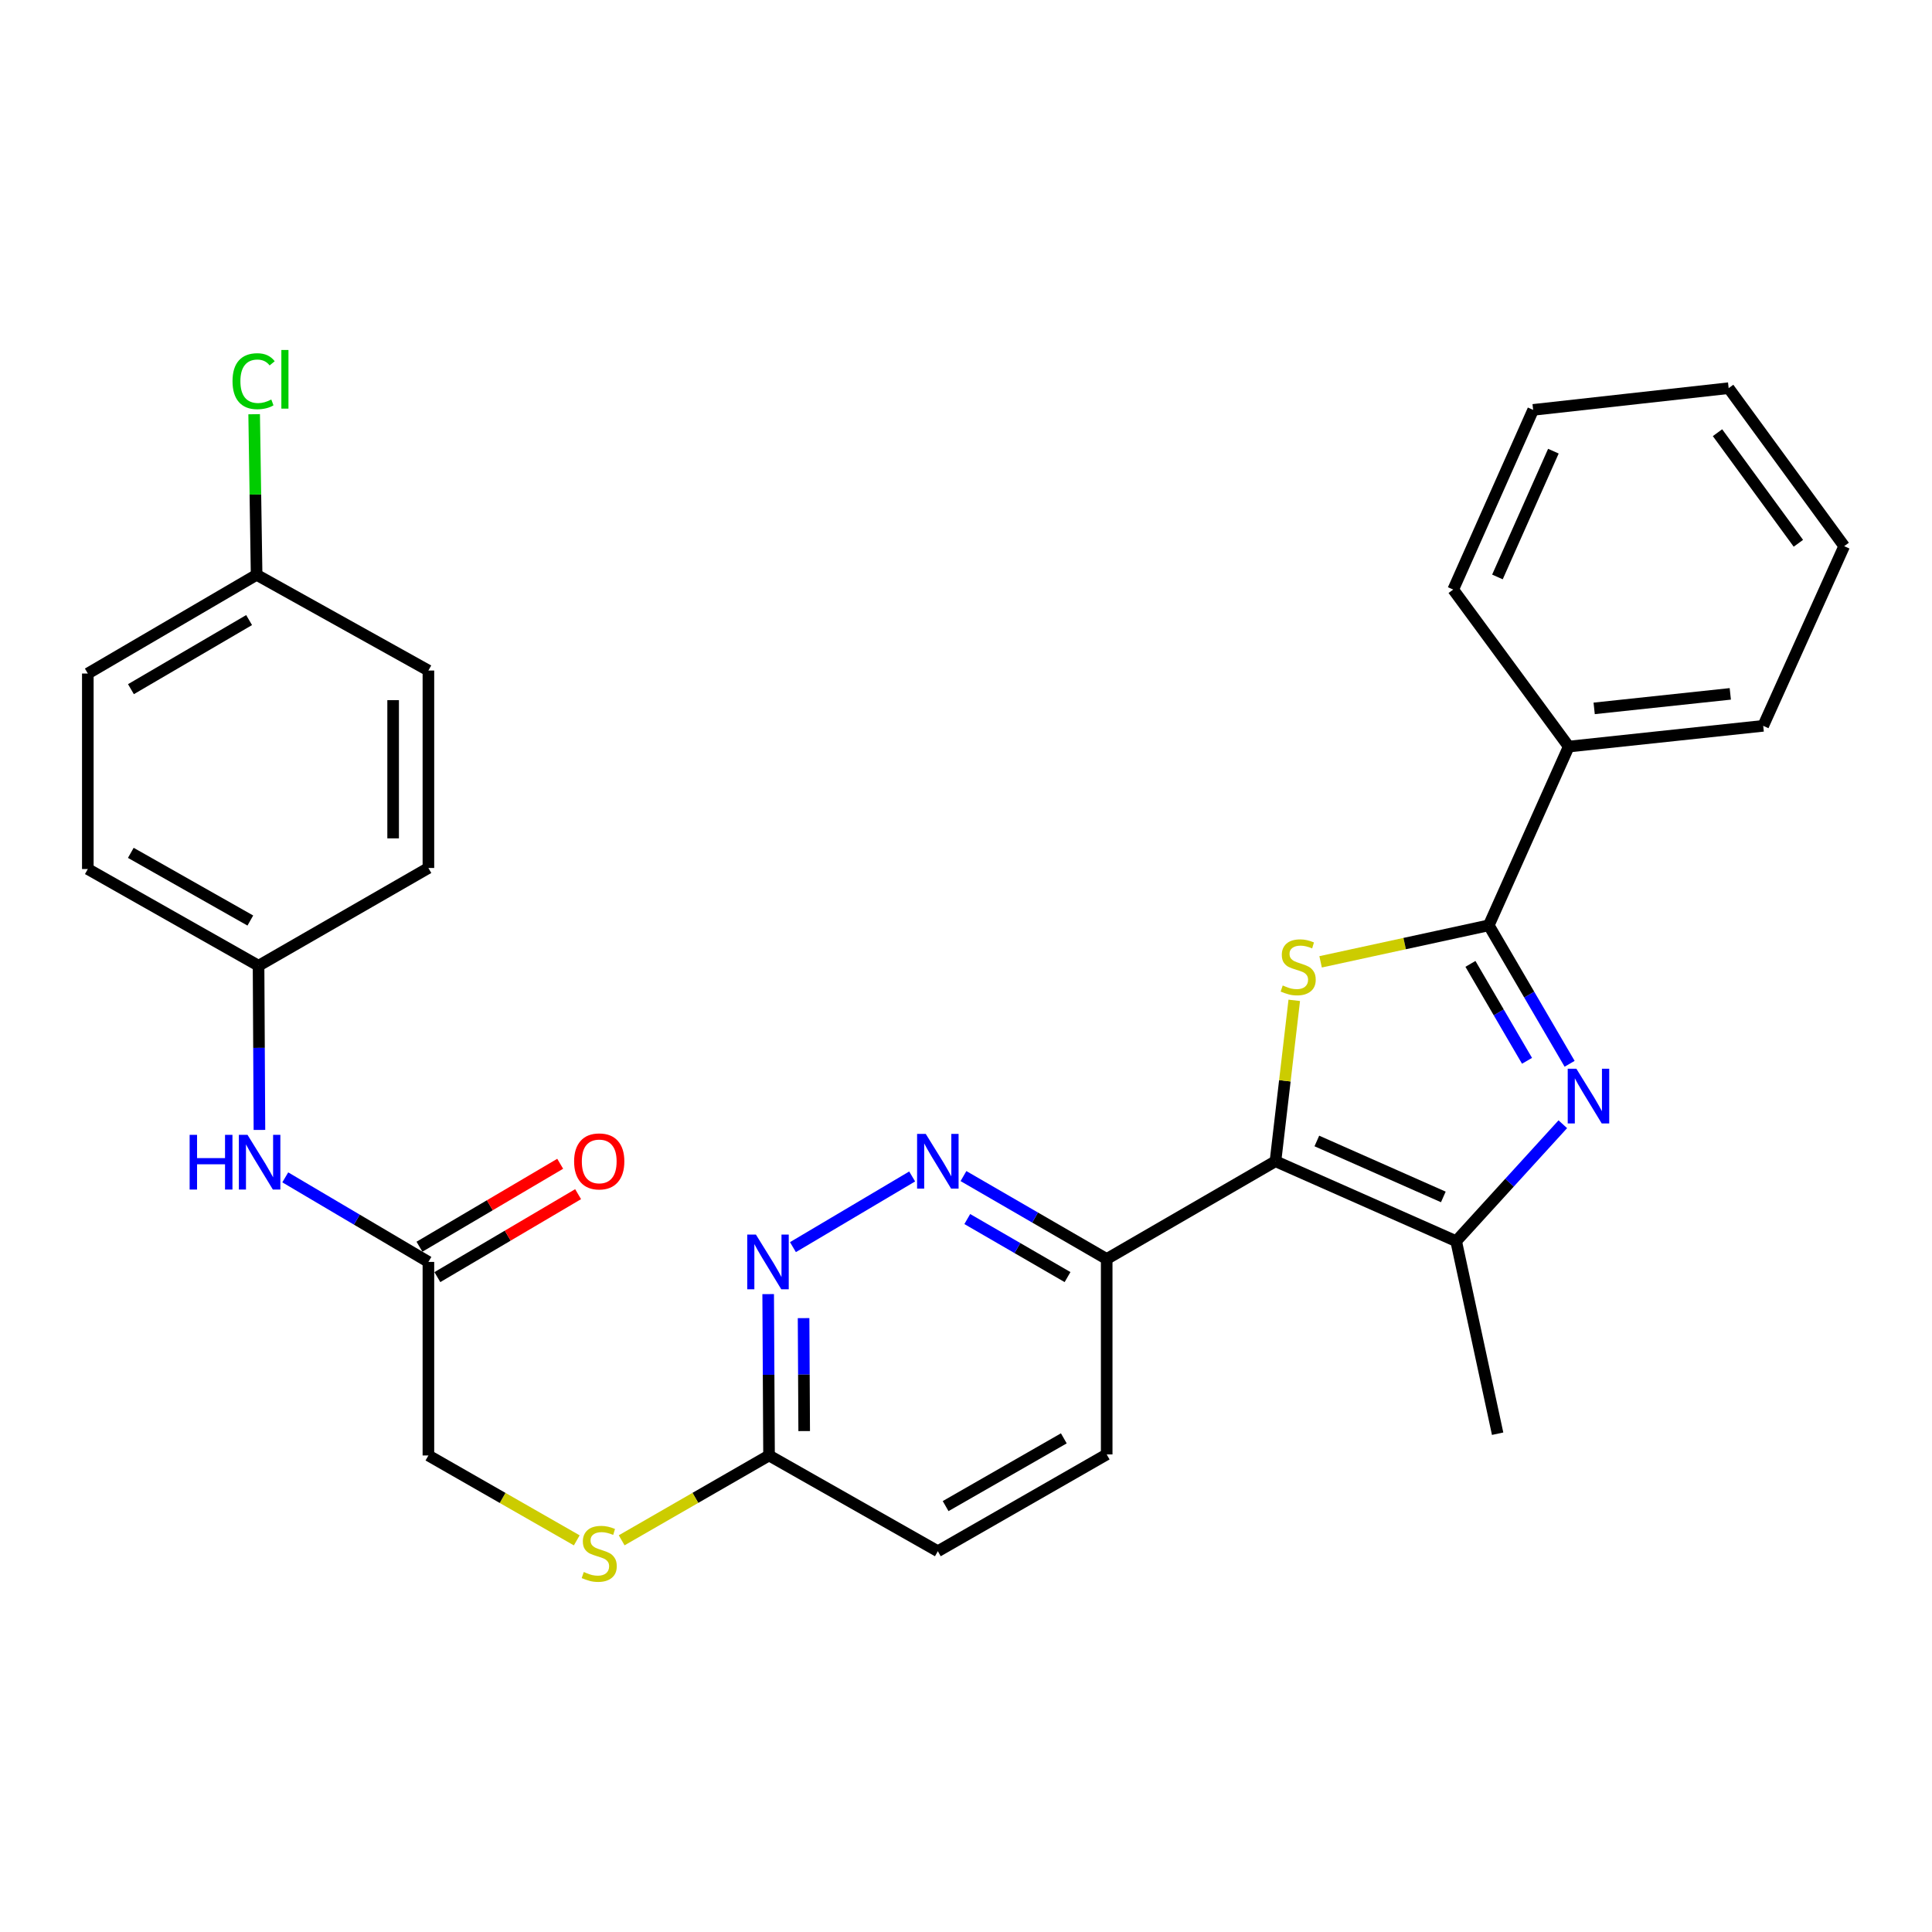 <?xml version='1.0' encoding='iso-8859-1'?>
<svg version='1.1' baseProfile='full'
              xmlns='http://www.w3.org/2000/svg'
                      xmlns:rdkit='http://www.rdkit.org/xml'
                      xmlns:xlink='http://www.w3.org/1999/xlink'
                  xml:space='preserve'
width='1000px' height='1000px' viewBox='0 0 1000 1000'>
<!-- END OF HEADER -->
<rect style='opacity:1.0;fill:#FFFFFF;stroke:none' width='1000' height='1000' x='0' y='0'> </rect>
<path class='bond-0' d='M 660.181,601.057 L 665.043,559.416' style='fill:none;fill-rule:evenodd;stroke:#000000;stroke-width:6px;stroke-linecap:butt;stroke-linejoin:miter;stroke-opacity:1' />
<path class='bond-0' d='M 665.043,559.416 L 669.905,517.774' style='fill:none;fill-rule:evenodd;stroke:#CCCC00;stroke-width:6px;stroke-linecap:butt;stroke-linejoin:miter;stroke-opacity:1' />
<path class='bond-3' d='M 660.181,601.057 L 753.708,642.434' style='fill:none;fill-rule:evenodd;stroke:#000000;stroke-width:6px;stroke-linecap:butt;stroke-linejoin:miter;stroke-opacity:1' />
<path class='bond-3' d='M 681.598,590.566 L 747.066,619.53' style='fill:none;fill-rule:evenodd;stroke:#000000;stroke-width:6px;stroke-linecap:butt;stroke-linejoin:miter;stroke-opacity:1' />
<path class='bond-4' d='M 660.181,601.057 L 572.823,651.655' style='fill:none;fill-rule:evenodd;stroke:#000000;stroke-width:6px;stroke-linecap:butt;stroke-linejoin:miter;stroke-opacity:1' />
<path class='bond-2' d='M 683.542,497.841 L 727.064,488.393' style='fill:none;fill-rule:evenodd;stroke:#CCCC00;stroke-width:6px;stroke-linecap:butt;stroke-linejoin:miter;stroke-opacity:1' />
<path class='bond-2' d='M 727.064,488.393 L 770.587,478.946' style='fill:none;fill-rule:evenodd;stroke:#000000;stroke-width:6px;stroke-linecap:butt;stroke-linejoin:miter;stroke-opacity:1' />
<path class='bond-1' d='M 808.908,581.903 L 781.308,612.168' style='fill:none;fill-rule:evenodd;stroke:#0000FF;stroke-width:6px;stroke-linecap:butt;stroke-linejoin:miter;stroke-opacity:1' />
<path class='bond-1' d='M 781.308,612.168 L 753.708,642.434' style='fill:none;fill-rule:evenodd;stroke:#000000;stroke-width:6px;stroke-linecap:butt;stroke-linejoin:miter;stroke-opacity:1' />
<path class='bond-29' d='M 812.429,550.62 L 791.508,514.783' style='fill:none;fill-rule:evenodd;stroke:#0000FF;stroke-width:6px;stroke-linecap:butt;stroke-linejoin:miter;stroke-opacity:1' />
<path class='bond-29' d='M 791.508,514.783 L 770.587,478.946' style='fill:none;fill-rule:evenodd;stroke:#000000;stroke-width:6px;stroke-linecap:butt;stroke-linejoin:miter;stroke-opacity:1' />
<path class='bond-29' d='M 790.384,549.075 L 775.739,523.988' style='fill:none;fill-rule:evenodd;stroke:#0000FF;stroke-width:6px;stroke-linecap:butt;stroke-linejoin:miter;stroke-opacity:1' />
<path class='bond-29' d='M 775.739,523.988 L 761.095,498.902' style='fill:none;fill-rule:evenodd;stroke:#000000;stroke-width:6px;stroke-linecap:butt;stroke-linejoin:miter;stroke-opacity:1' />
<path class='bond-10' d='M 770.587,478.946 L 811.974,386.424' style='fill:none;fill-rule:evenodd;stroke:#000000;stroke-width:6px;stroke-linecap:butt;stroke-linejoin:miter;stroke-opacity:1' />
<path class='bond-18' d='M 753.708,642.434 L 775.172,742.087' style='fill:none;fill-rule:evenodd;stroke:#000000;stroke-width:6px;stroke-linecap:butt;stroke-linejoin:miter;stroke-opacity:1' />
<path class='bond-5' d='M 572.823,651.655 L 535.755,630.196' style='fill:none;fill-rule:evenodd;stroke:#000000;stroke-width:6px;stroke-linecap:butt;stroke-linejoin:miter;stroke-opacity:1' />
<path class='bond-5' d='M 535.755,630.196 L 498.688,608.737' style='fill:none;fill-rule:evenodd;stroke:#0000FF;stroke-width:6px;stroke-linecap:butt;stroke-linejoin:miter;stroke-opacity:1' />
<path class='bond-5' d='M 552.554,661.019 L 526.607,645.998' style='fill:none;fill-rule:evenodd;stroke:#000000;stroke-width:6px;stroke-linecap:butt;stroke-linejoin:miter;stroke-opacity:1' />
<path class='bond-5' d='M 526.607,645.998 L 500.66,630.976' style='fill:none;fill-rule:evenodd;stroke:#0000FF;stroke-width:6px;stroke-linecap:butt;stroke-linejoin:miter;stroke-opacity:1' />
<path class='bond-12' d='M 572.823,651.655 L 572.823,752.809' style='fill:none;fill-rule:evenodd;stroke:#000000;stroke-width:6px;stroke-linecap:butt;stroke-linejoin:miter;stroke-opacity:1' />
<path class='bond-6' d='M 472.129,608.938 L 410.425,645.515' style='fill:none;fill-rule:evenodd;stroke:#0000FF;stroke-width:6px;stroke-linecap:butt;stroke-linejoin:miter;stroke-opacity:1' />
<path class='bond-30' d='M 397.606,669.831 L 397.83,711.589' style='fill:none;fill-rule:evenodd;stroke:#0000FF;stroke-width:6px;stroke-linecap:butt;stroke-linejoin:miter;stroke-opacity:1' />
<path class='bond-30' d='M 397.83,711.589 L 398.054,753.347' style='fill:none;fill-rule:evenodd;stroke:#000000;stroke-width:6px;stroke-linecap:butt;stroke-linejoin:miter;stroke-opacity:1' />
<path class='bond-30' d='M 415.932,682.26 L 416.089,711.491' style='fill:none;fill-rule:evenodd;stroke:#0000FF;stroke-width:6px;stroke-linecap:butt;stroke-linejoin:miter;stroke-opacity:1' />
<path class='bond-30' d='M 416.089,711.491 L 416.246,740.722' style='fill:none;fill-rule:evenodd;stroke:#000000;stroke-width:6px;stroke-linecap:butt;stroke-linejoin:miter;stroke-opacity:1' />
<path class='bond-7' d='M 221.744,653.166 L 221.744,753.347' style='fill:none;fill-rule:evenodd;stroke:#000000;stroke-width:6px;stroke-linecap:butt;stroke-linejoin:miter;stroke-opacity:1' />
<path class='bond-9' d='M 221.744,653.166 L 184.698,631.282' style='fill:none;fill-rule:evenodd;stroke:#000000;stroke-width:6px;stroke-linecap:butt;stroke-linejoin:miter;stroke-opacity:1' />
<path class='bond-9' d='M 184.698,631.282 L 147.652,609.398' style='fill:none;fill-rule:evenodd;stroke:#0000FF;stroke-width:6px;stroke-linecap:butt;stroke-linejoin:miter;stroke-opacity:1' />
<path class='bond-13' d='M 226.38,661.031 L 262.804,639.564' style='fill:none;fill-rule:evenodd;stroke:#000000;stroke-width:6px;stroke-linecap:butt;stroke-linejoin:miter;stroke-opacity:1' />
<path class='bond-13' d='M 262.804,639.564 L 299.228,618.097' style='fill:none;fill-rule:evenodd;stroke:#FF0000;stroke-width:6px;stroke-linecap:butt;stroke-linejoin:miter;stroke-opacity:1' />
<path class='bond-13' d='M 217.109,645.301 L 253.533,623.834' style='fill:none;fill-rule:evenodd;stroke:#000000;stroke-width:6px;stroke-linecap:butt;stroke-linejoin:miter;stroke-opacity:1' />
<path class='bond-13' d='M 253.533,623.834 L 289.957,602.366' style='fill:none;fill-rule:evenodd;stroke:#FF0000;stroke-width:6px;stroke-linecap:butt;stroke-linejoin:miter;stroke-opacity:1' />
<path class='bond-8' d='M 398.054,753.347 L 485.423,802.91' style='fill:none;fill-rule:evenodd;stroke:#000000;stroke-width:6px;stroke-linecap:butt;stroke-linejoin:miter;stroke-opacity:1' />
<path class='bond-11' d='M 398.054,753.347 L 359.914,775.302' style='fill:none;fill-rule:evenodd;stroke:#000000;stroke-width:6px;stroke-linecap:butt;stroke-linejoin:miter;stroke-opacity:1' />
<path class='bond-11' d='M 359.914,775.302 L 321.774,797.258' style='fill:none;fill-rule:evenodd;stroke:#CCCC00;stroke-width:6px;stroke-linecap:butt;stroke-linejoin:miter;stroke-opacity:1' />
<path class='bond-15' d='M 134.285,584.852 L 134.057,542.357' style='fill:none;fill-rule:evenodd;stroke:#0000FF;stroke-width:6px;stroke-linecap:butt;stroke-linejoin:miter;stroke-opacity:1' />
<path class='bond-15' d='M 134.057,542.357 L 133.828,499.862' style='fill:none;fill-rule:evenodd;stroke:#000000;stroke-width:6px;stroke-linecap:butt;stroke-linejoin:miter;stroke-opacity:1' />
<path class='bond-24' d='M 811.974,386.424 L 912.631,375.692' style='fill:none;fill-rule:evenodd;stroke:#000000;stroke-width:6px;stroke-linecap:butt;stroke-linejoin:miter;stroke-opacity:1' />
<path class='bond-24' d='M 825.137,366.658 L 895.597,359.146' style='fill:none;fill-rule:evenodd;stroke:#000000;stroke-width:6px;stroke-linecap:butt;stroke-linejoin:miter;stroke-opacity:1' />
<path class='bond-25' d='M 811.974,386.424 L 752.186,305.162' style='fill:none;fill-rule:evenodd;stroke:#000000;stroke-width:6px;stroke-linecap:butt;stroke-linejoin:miter;stroke-opacity:1' />
<path class='bond-14' d='M 298.531,797.291 L 260.138,775.319' style='fill:none;fill-rule:evenodd;stroke:#CCCC00;stroke-width:6px;stroke-linecap:butt;stroke-linejoin:miter;stroke-opacity:1' />
<path class='bond-14' d='M 260.138,775.319 L 221.744,753.347' style='fill:none;fill-rule:evenodd;stroke:#000000;stroke-width:6px;stroke-linecap:butt;stroke-linejoin:miter;stroke-opacity:1' />
<path class='bond-16' d='M 572.823,752.809 L 485.423,802.91' style='fill:none;fill-rule:evenodd;stroke:#000000;stroke-width:6px;stroke-linecap:butt;stroke-linejoin:miter;stroke-opacity:1' />
<path class='bond-16' d='M 550.632,744.484 L 489.453,779.554' style='fill:none;fill-rule:evenodd;stroke:#000000;stroke-width:6px;stroke-linecap:butt;stroke-linejoin:miter;stroke-opacity:1' />
<path class='bond-20' d='M 133.828,499.862 L 221.744,449.265' style='fill:none;fill-rule:evenodd;stroke:#000000;stroke-width:6px;stroke-linecap:butt;stroke-linejoin:miter;stroke-opacity:1' />
<path class='bond-21' d='M 133.828,499.862 L 45.455,449.813' style='fill:none;fill-rule:evenodd;stroke:#000000;stroke-width:6px;stroke-linecap:butt;stroke-linejoin:miter;stroke-opacity:1' />
<path class='bond-21' d='M 129.57,476.467 L 67.709,441.432' style='fill:none;fill-rule:evenodd;stroke:#000000;stroke-width:6px;stroke-linecap:butt;stroke-linejoin:miter;stroke-opacity:1' />
<path class='bond-17' d='M 132.823,297.523 L 45.455,348.618' style='fill:none;fill-rule:evenodd;stroke:#000000;stroke-width:6px;stroke-linecap:butt;stroke-linejoin:miter;stroke-opacity:1' />
<path class='bond-17' d='M 128.936,320.949 L 67.777,356.715' style='fill:none;fill-rule:evenodd;stroke:#000000;stroke-width:6px;stroke-linecap:butt;stroke-linejoin:miter;stroke-opacity:1' />
<path class='bond-19' d='M 132.823,297.523 L 132.186,255.961' style='fill:none;fill-rule:evenodd;stroke:#000000;stroke-width:6px;stroke-linecap:butt;stroke-linejoin:miter;stroke-opacity:1' />
<path class='bond-19' d='M 132.186,255.961 L 131.549,214.399' style='fill:none;fill-rule:evenodd;stroke:#00CC00;stroke-width:6px;stroke-linecap:butt;stroke-linejoin:miter;stroke-opacity:1' />
<path class='bond-32' d='M 132.823,297.523 L 221.744,347.066' style='fill:none;fill-rule:evenodd;stroke:#000000;stroke-width:6px;stroke-linecap:butt;stroke-linejoin:miter;stroke-opacity:1' />
<path class='bond-22' d='M 221.744,449.265 L 221.744,347.066' style='fill:none;fill-rule:evenodd;stroke:#000000;stroke-width:6px;stroke-linecap:butt;stroke-linejoin:miter;stroke-opacity:1' />
<path class='bond-22' d='M 203.485,433.935 L 203.485,362.396' style='fill:none;fill-rule:evenodd;stroke:#000000;stroke-width:6px;stroke-linecap:butt;stroke-linejoin:miter;stroke-opacity:1' />
<path class='bond-23' d='M 45.455,449.813 L 45.455,348.618' style='fill:none;fill-rule:evenodd;stroke:#000000;stroke-width:6px;stroke-linecap:butt;stroke-linejoin:miter;stroke-opacity:1' />
<path class='bond-27' d='M 912.631,375.692 L 954.545,282.693' style='fill:none;fill-rule:evenodd;stroke:#000000;stroke-width:6px;stroke-linecap:butt;stroke-linejoin:miter;stroke-opacity:1' />
<path class='bond-26' d='M 752.186,305.162 L 793.553,212.153' style='fill:none;fill-rule:evenodd;stroke:#000000;stroke-width:6px;stroke-linecap:butt;stroke-linejoin:miter;stroke-opacity:1' />
<path class='bond-26' d='M 775.074,298.63 L 804.031,233.524' style='fill:none;fill-rule:evenodd;stroke:#000000;stroke-width:6px;stroke-linecap:butt;stroke-linejoin:miter;stroke-opacity:1' />
<path class='bond-28' d='M 793.553,212.153 L 894.748,200.913' style='fill:none;fill-rule:evenodd;stroke:#000000;stroke-width:6px;stroke-linecap:butt;stroke-linejoin:miter;stroke-opacity:1' />
<path class='bond-31' d='M 954.545,282.693 L 894.748,200.913' style='fill:none;fill-rule:evenodd;stroke:#000000;stroke-width:6px;stroke-linecap:butt;stroke-linejoin:miter;stroke-opacity:1' />
<path class='bond-31' d='M 930.837,281.203 L 888.978,223.958' style='fill:none;fill-rule:evenodd;stroke:#000000;stroke-width:6px;stroke-linecap:butt;stroke-linejoin:miter;stroke-opacity:1' />
<path  class='atom-1' d='M 663.938 510.08
Q 664.258 510.2, 665.578 510.76
Q 666.898 511.32, 668.338 511.68
Q 669.818 512, 671.258 512
Q 673.938 512, 675.498 510.72
Q 677.058 509.4, 677.058 507.12
Q 677.058 505.56, 676.258 504.6
Q 675.498 503.64, 674.298 503.12
Q 673.098 502.6, 671.098 502
Q 668.578 501.24, 667.058 500.52
Q 665.578 499.8, 664.498 498.28
Q 663.458 496.76, 663.458 494.2
Q 663.458 490.64, 665.858 488.44
Q 668.298 486.24, 673.098 486.24
Q 676.378 486.24, 680.098 487.8
L 679.178 490.88
Q 675.778 489.48, 673.218 489.48
Q 670.458 489.48, 668.938 490.64
Q 667.418 491.76, 667.458 493.72
Q 667.458 495.24, 668.218 496.16
Q 669.018 497.08, 670.138 497.6
Q 671.298 498.12, 673.218 498.72
Q 675.778 499.52, 677.298 500.32
Q 678.818 501.12, 679.898 502.76
Q 681.018 504.36, 681.018 507.12
Q 681.018 511.04, 678.378 513.16
Q 675.778 515.24, 671.418 515.24
Q 668.898 515.24, 666.978 514.68
Q 665.098 514.16, 662.858 513.24
L 663.938 510.08
' fill='#CCCC00'/>
<path  class='atom-2' d='M 815.929 553.179
L 825.209 568.179
Q 826.129 569.659, 827.609 572.339
Q 829.089 575.019, 829.169 575.179
L 829.169 553.179
L 832.929 553.179
L 832.929 581.499
L 829.049 581.499
L 819.089 565.099
Q 817.929 563.179, 816.689 560.979
Q 815.489 558.779, 815.129 558.099
L 815.129 581.499
L 811.449 581.499
L 811.449 553.179
L 815.929 553.179
' fill='#0000FF'/>
<path  class='atom-6' d='M 479.163 586.897
L 488.443 601.897
Q 489.363 603.377, 490.843 606.057
Q 492.323 608.737, 492.403 608.897
L 492.403 586.897
L 496.163 586.897
L 496.163 615.217
L 492.283 615.217
L 482.323 598.817
Q 481.163 596.897, 479.923 594.697
Q 478.723 592.497, 478.363 591.817
L 478.363 615.217
L 474.683 615.217
L 474.683 586.897
L 479.163 586.897
' fill='#0000FF'/>
<path  class='atom-7' d='M 391.257 639.006
L 400.537 654.006
Q 401.457 655.486, 402.937 658.166
Q 404.417 660.846, 404.497 661.006
L 404.497 639.006
L 408.257 639.006
L 408.257 667.326
L 404.377 667.326
L 394.417 650.926
Q 393.257 649.006, 392.017 646.806
Q 390.817 644.606, 390.457 643.926
L 390.457 667.326
L 386.777 667.326
L 386.777 639.006
L 391.257 639.006
' fill='#0000FF'/>
<path  class='atom-10' d='M 98.155 587.394
L 101.995 587.394
L 101.995 599.434
L 116.475 599.434
L 116.475 587.394
L 120.315 587.394
L 120.315 615.714
L 116.475 615.714
L 116.475 602.634
L 101.995 602.634
L 101.995 615.714
L 98.155 615.714
L 98.155 587.394
' fill='#0000FF'/>
<path  class='atom-10' d='M 128.115 587.394
L 137.395 602.394
Q 138.315 603.874, 139.795 606.554
Q 141.275 609.234, 141.355 609.394
L 141.355 587.394
L 145.115 587.394
L 145.115 615.714
L 141.235 615.714
L 131.275 599.314
Q 130.115 597.394, 128.875 595.194
Q 127.675 592.994, 127.315 592.314
L 127.315 615.714
L 123.635 615.714
L 123.635 587.394
L 128.115 587.394
' fill='#0000FF'/>
<path  class='atom-12' d='M 302.158 813.664
Q 302.478 813.784, 303.798 814.344
Q 305.118 814.904, 306.558 815.264
Q 308.038 815.584, 309.478 815.584
Q 312.158 815.584, 313.718 814.304
Q 315.278 812.984, 315.278 810.704
Q 315.278 809.144, 314.478 808.184
Q 313.718 807.224, 312.518 806.704
Q 311.318 806.184, 309.318 805.584
Q 306.798 804.824, 305.278 804.104
Q 303.798 803.384, 302.718 801.864
Q 301.678 800.344, 301.678 797.784
Q 301.678 794.224, 304.078 792.024
Q 306.518 789.824, 311.318 789.824
Q 314.598 789.824, 318.318 791.384
L 317.398 794.464
Q 313.998 793.064, 311.438 793.064
Q 308.678 793.064, 307.158 794.224
Q 305.638 795.344, 305.678 797.304
Q 305.678 798.824, 306.438 799.744
Q 307.238 800.664, 308.358 801.184
Q 309.518 801.704, 311.438 802.304
Q 313.998 803.104, 315.518 803.904
Q 317.038 804.704, 318.118 806.344
Q 319.238 807.944, 319.238 810.704
Q 319.238 814.624, 316.598 816.744
Q 313.998 818.824, 309.638 818.824
Q 307.118 818.824, 305.198 818.264
Q 303.318 817.744, 301.078 816.824
L 302.158 813.664
' fill='#CCCC00'/>
<path  class='atom-14' d='M 297.158 601.137
Q 297.158 594.337, 300.518 590.537
Q 303.878 586.737, 310.158 586.737
Q 316.438 586.737, 319.798 590.537
Q 323.158 594.337, 323.158 601.137
Q 323.158 608.017, 319.758 611.937
Q 316.358 615.817, 310.158 615.817
Q 303.918 615.817, 300.518 611.937
Q 297.158 608.057, 297.158 601.137
M 310.158 612.617
Q 314.478 612.617, 316.798 609.737
Q 319.158 606.817, 319.158 601.137
Q 319.158 595.577, 316.798 592.777
Q 314.478 589.937, 310.158 589.937
Q 305.838 589.937, 303.478 592.737
Q 301.158 595.537, 301.158 601.137
Q 301.158 606.857, 303.478 609.737
Q 305.838 612.617, 310.158 612.617
' fill='#FF0000'/>
<path  class='atom-20' d='M 120.351 197.308
Q 120.351 190.268, 123.631 186.588
Q 126.951 182.868, 133.231 182.868
Q 139.071 182.868, 142.191 186.988
L 139.551 189.148
Q 137.271 186.148, 133.231 186.148
Q 128.951 186.148, 126.671 189.028
Q 124.431 191.868, 124.431 197.308
Q 124.431 202.908, 126.751 205.788
Q 129.111 208.668, 133.671 208.668
Q 136.791 208.668, 140.431 206.788
L 141.551 209.788
Q 140.071 210.748, 137.831 211.308
Q 135.591 211.868, 133.111 211.868
Q 126.951 211.868, 123.631 208.108
Q 120.351 204.348, 120.351 197.308
' fill='#00CC00'/>
<path  class='atom-20' d='M 145.631 181.148
L 149.311 181.148
L 149.311 211.508
L 145.631 211.508
L 145.631 181.148
' fill='#00CC00'/>
</svg>
